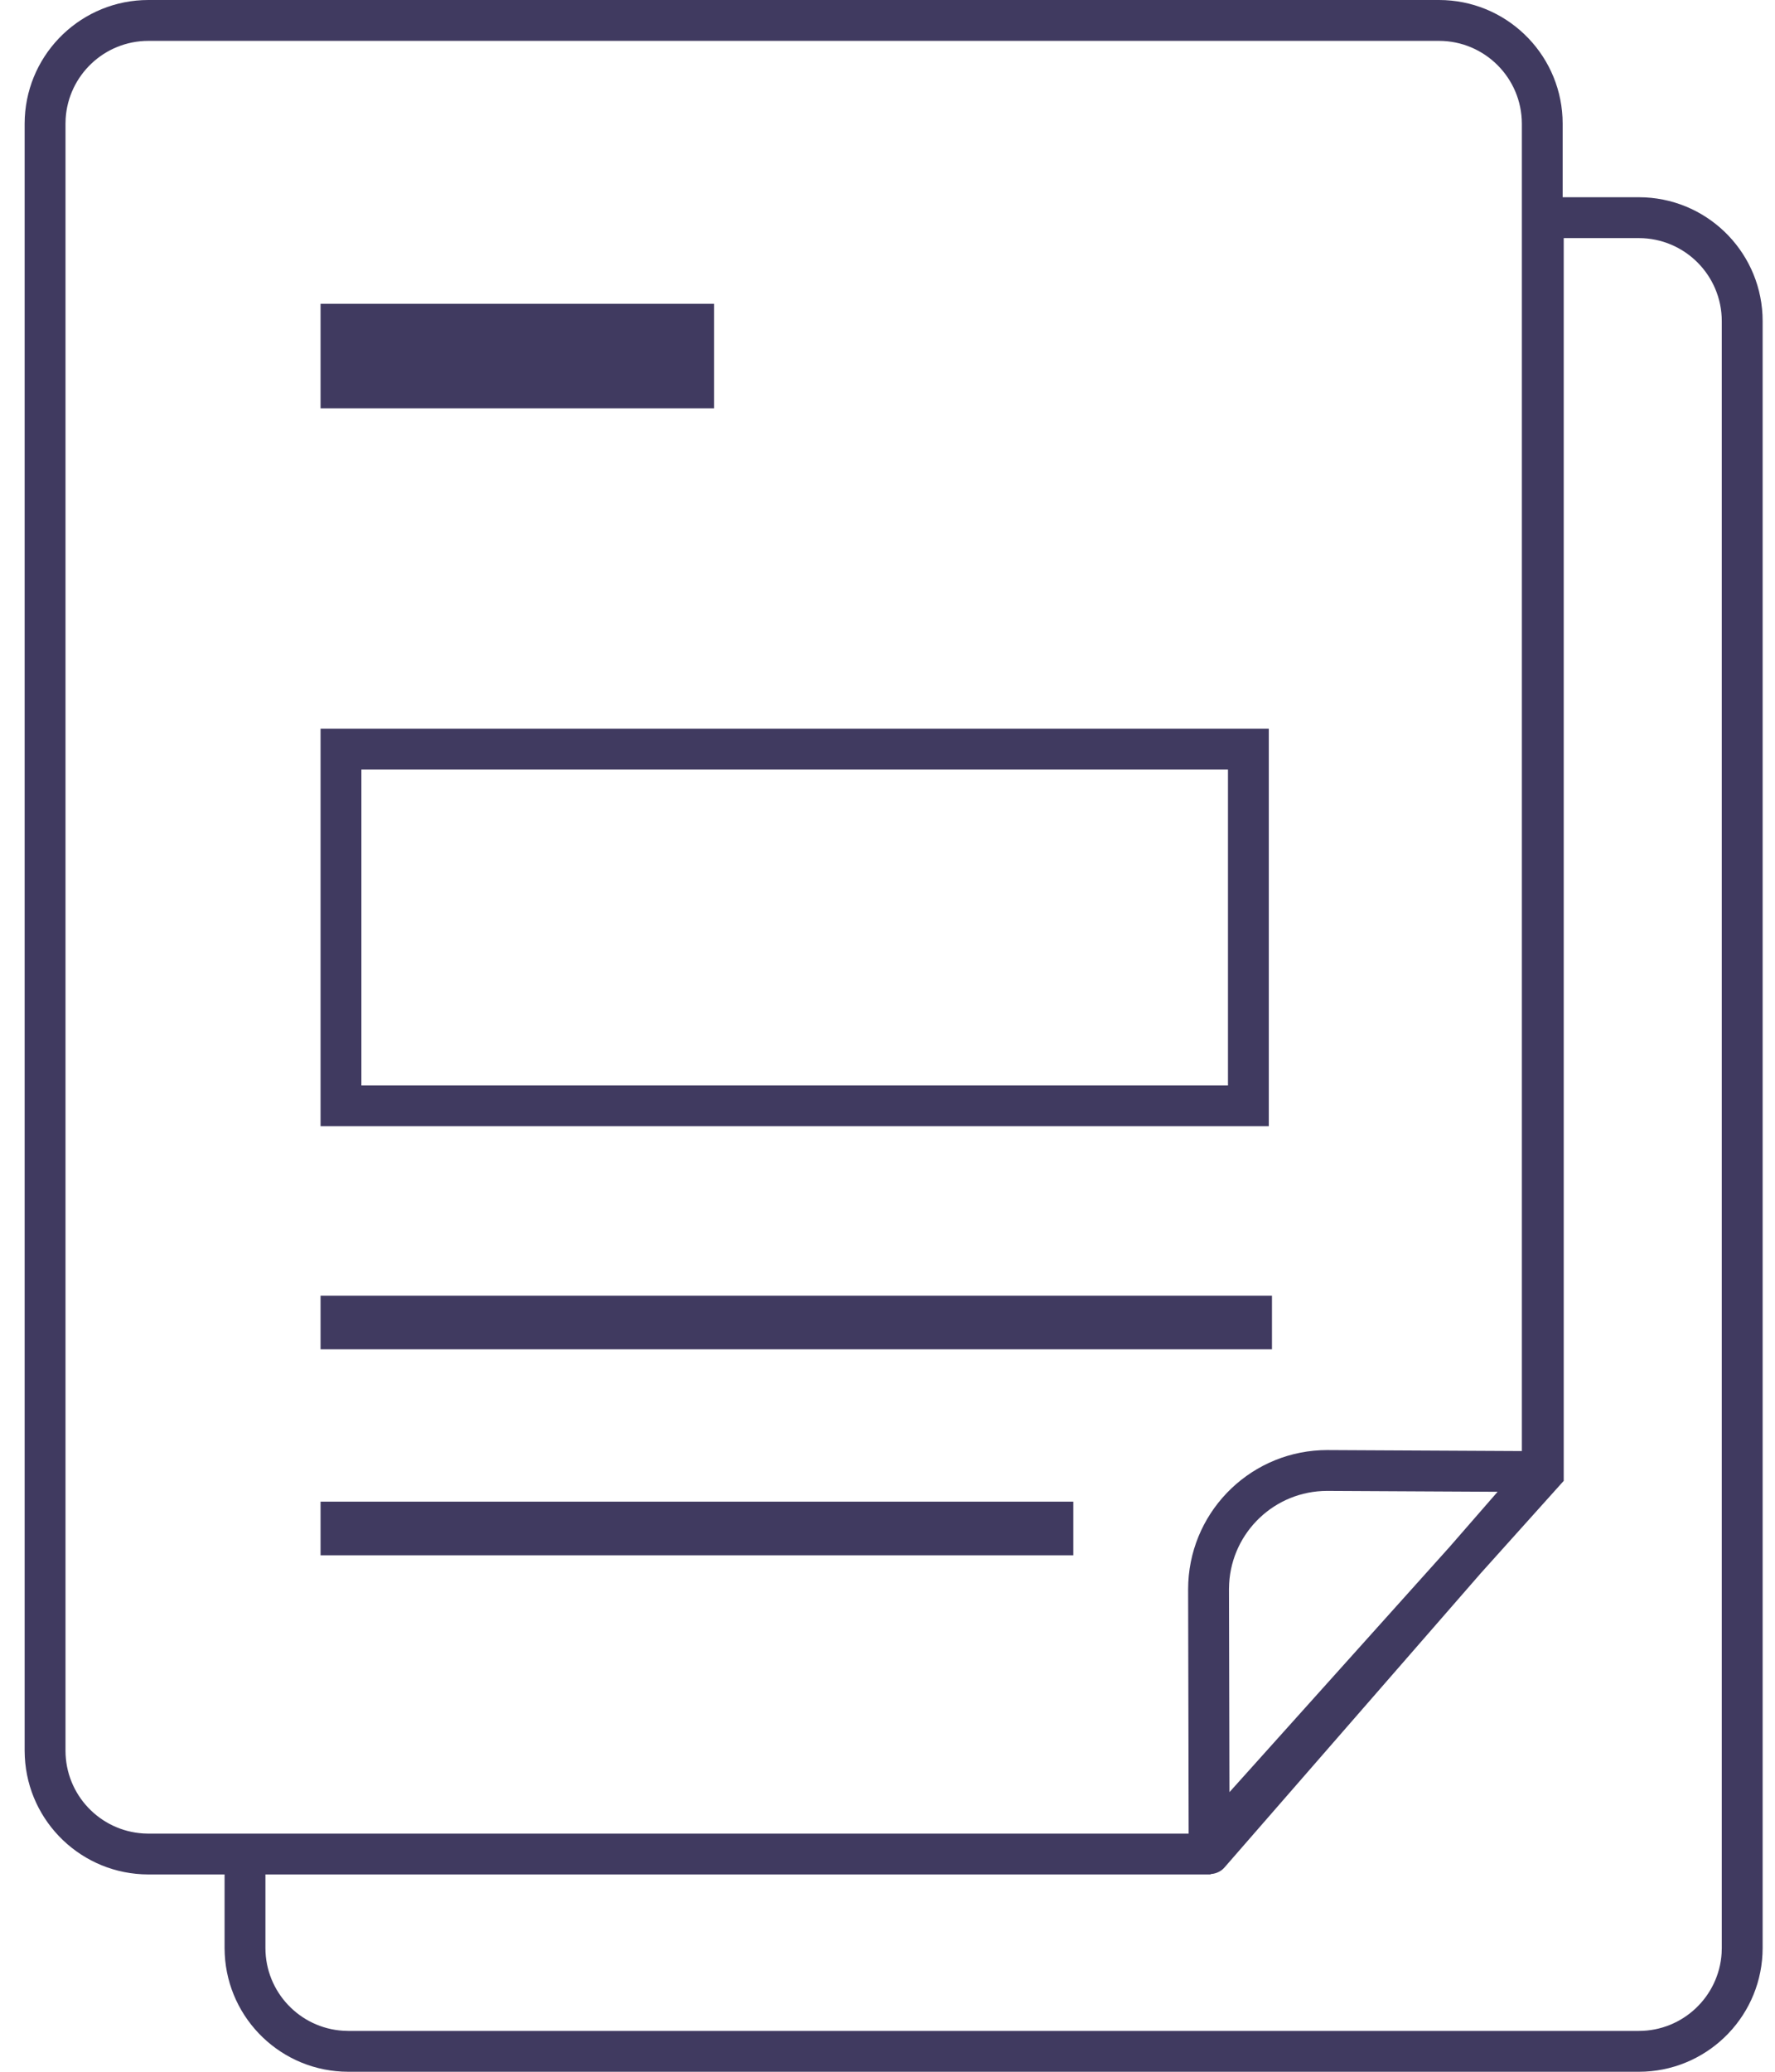 <?xml version="1.0" encoding="UTF-8"?>
<svg width="60px" height="70px" viewBox="0 0 60 70" version="1.1" xmlns="http://www.w3.org/2000/svg" xmlns:xlink="http://www.w3.org/1999/xlink">
    <title>Outlined/F/Forms1</title>
    <g id="Logos---(Tablet.Desktop)" stroke="none" stroke-width="1" fill="none" fill-rule="evenodd">
        <g id="Outlined/F/Forms1" transform="translate(-5, 0)" fill="#403A60">
            <path d="M53.644,0 C55.881,0.002 57.707,1.76 57.817,3.97 L57.822,4.179 L57.822,6.664 L60.401,6.664 C62.64,6.667 64.467,8.427 64.577,10.639 L64.582,10.848 L64.582,65.819 C64.58,68.058 62.82,69.884 60.609,69.995 L60.4,70 L16.77,70 C14.532,69.997 12.707,68.238 12.597,66.028 L12.591,65.819 L12.591,63.333 L10.015,63.333 C7.777,63.331 5.95,61.573 5.839,59.363 L5.833,59.154 L5.833,4.179 C5.836,1.941 7.596,0.115 9.807,0.005 L10.015,0 L53.644,0 Z M60.4,8.045 L57.858,8.045 L57.858,50.035 L55.055,53.155 L46.392,63.096 C46.298,63.206 46.17,63.275 46.031,63.306 L45.925,63.322 L45.915,63.333 L13.972,63.333 L13.972,65.818 C13.973,67.307 15.134,68.524 16.6,68.614 L16.771,68.62 L60.4,68.62 C61.889,68.618 63.106,67.457 63.196,65.99 L63.201,65.819 L63.201,10.848 C63.199,9.301 61.947,8.047 60.4,8.045 Z M53.644,1.381 L10.015,1.381 C8.527,1.382 7.31,2.543 7.219,4.008 L7.214,4.179 L7.214,59.155 C7.217,60.643 8.379,61.859 9.845,61.948 L10.015,61.954 L12.591,61.954 L12.591,61.953 L45.18,61.953 L45.162,53.696 C45.164,51.173 47.152,49.115 49.646,48.999 L49.861,48.994 L56.443,49.028 L56.443,4.179 C56.44,2.634 55.188,1.383 53.644,1.381 Z M49.859,50.374 C48.091,50.376 46.647,51.761 46.549,53.505 L46.543,53.693 L46.559,60.553 L53.999,52.268 L55.623,50.404 L49.859,50.374 Z M41.281,50.738 L41.281,52.55 L15.836,52.55 L15.836,50.738 L41.281,50.738 Z M47.996,43.781 L47.996,45.59 L15.836,45.59 L15.836,43.781 L47.996,43.781 Z M47.889,24.621 L47.889,38.052 L15.836,38.052 L15.836,24.621 L47.889,24.621 Z M46.509,26.002 L17.216,26.002 L17.216,36.672 L46.509,36.672 L46.509,26.002 Z M29.139,10.264 L29.139,13.796 L15.836,13.796 L15.836,10.264 L29.139,10.264 Z" id="Icon-color"></path>
        </g>
    </g>
</svg>